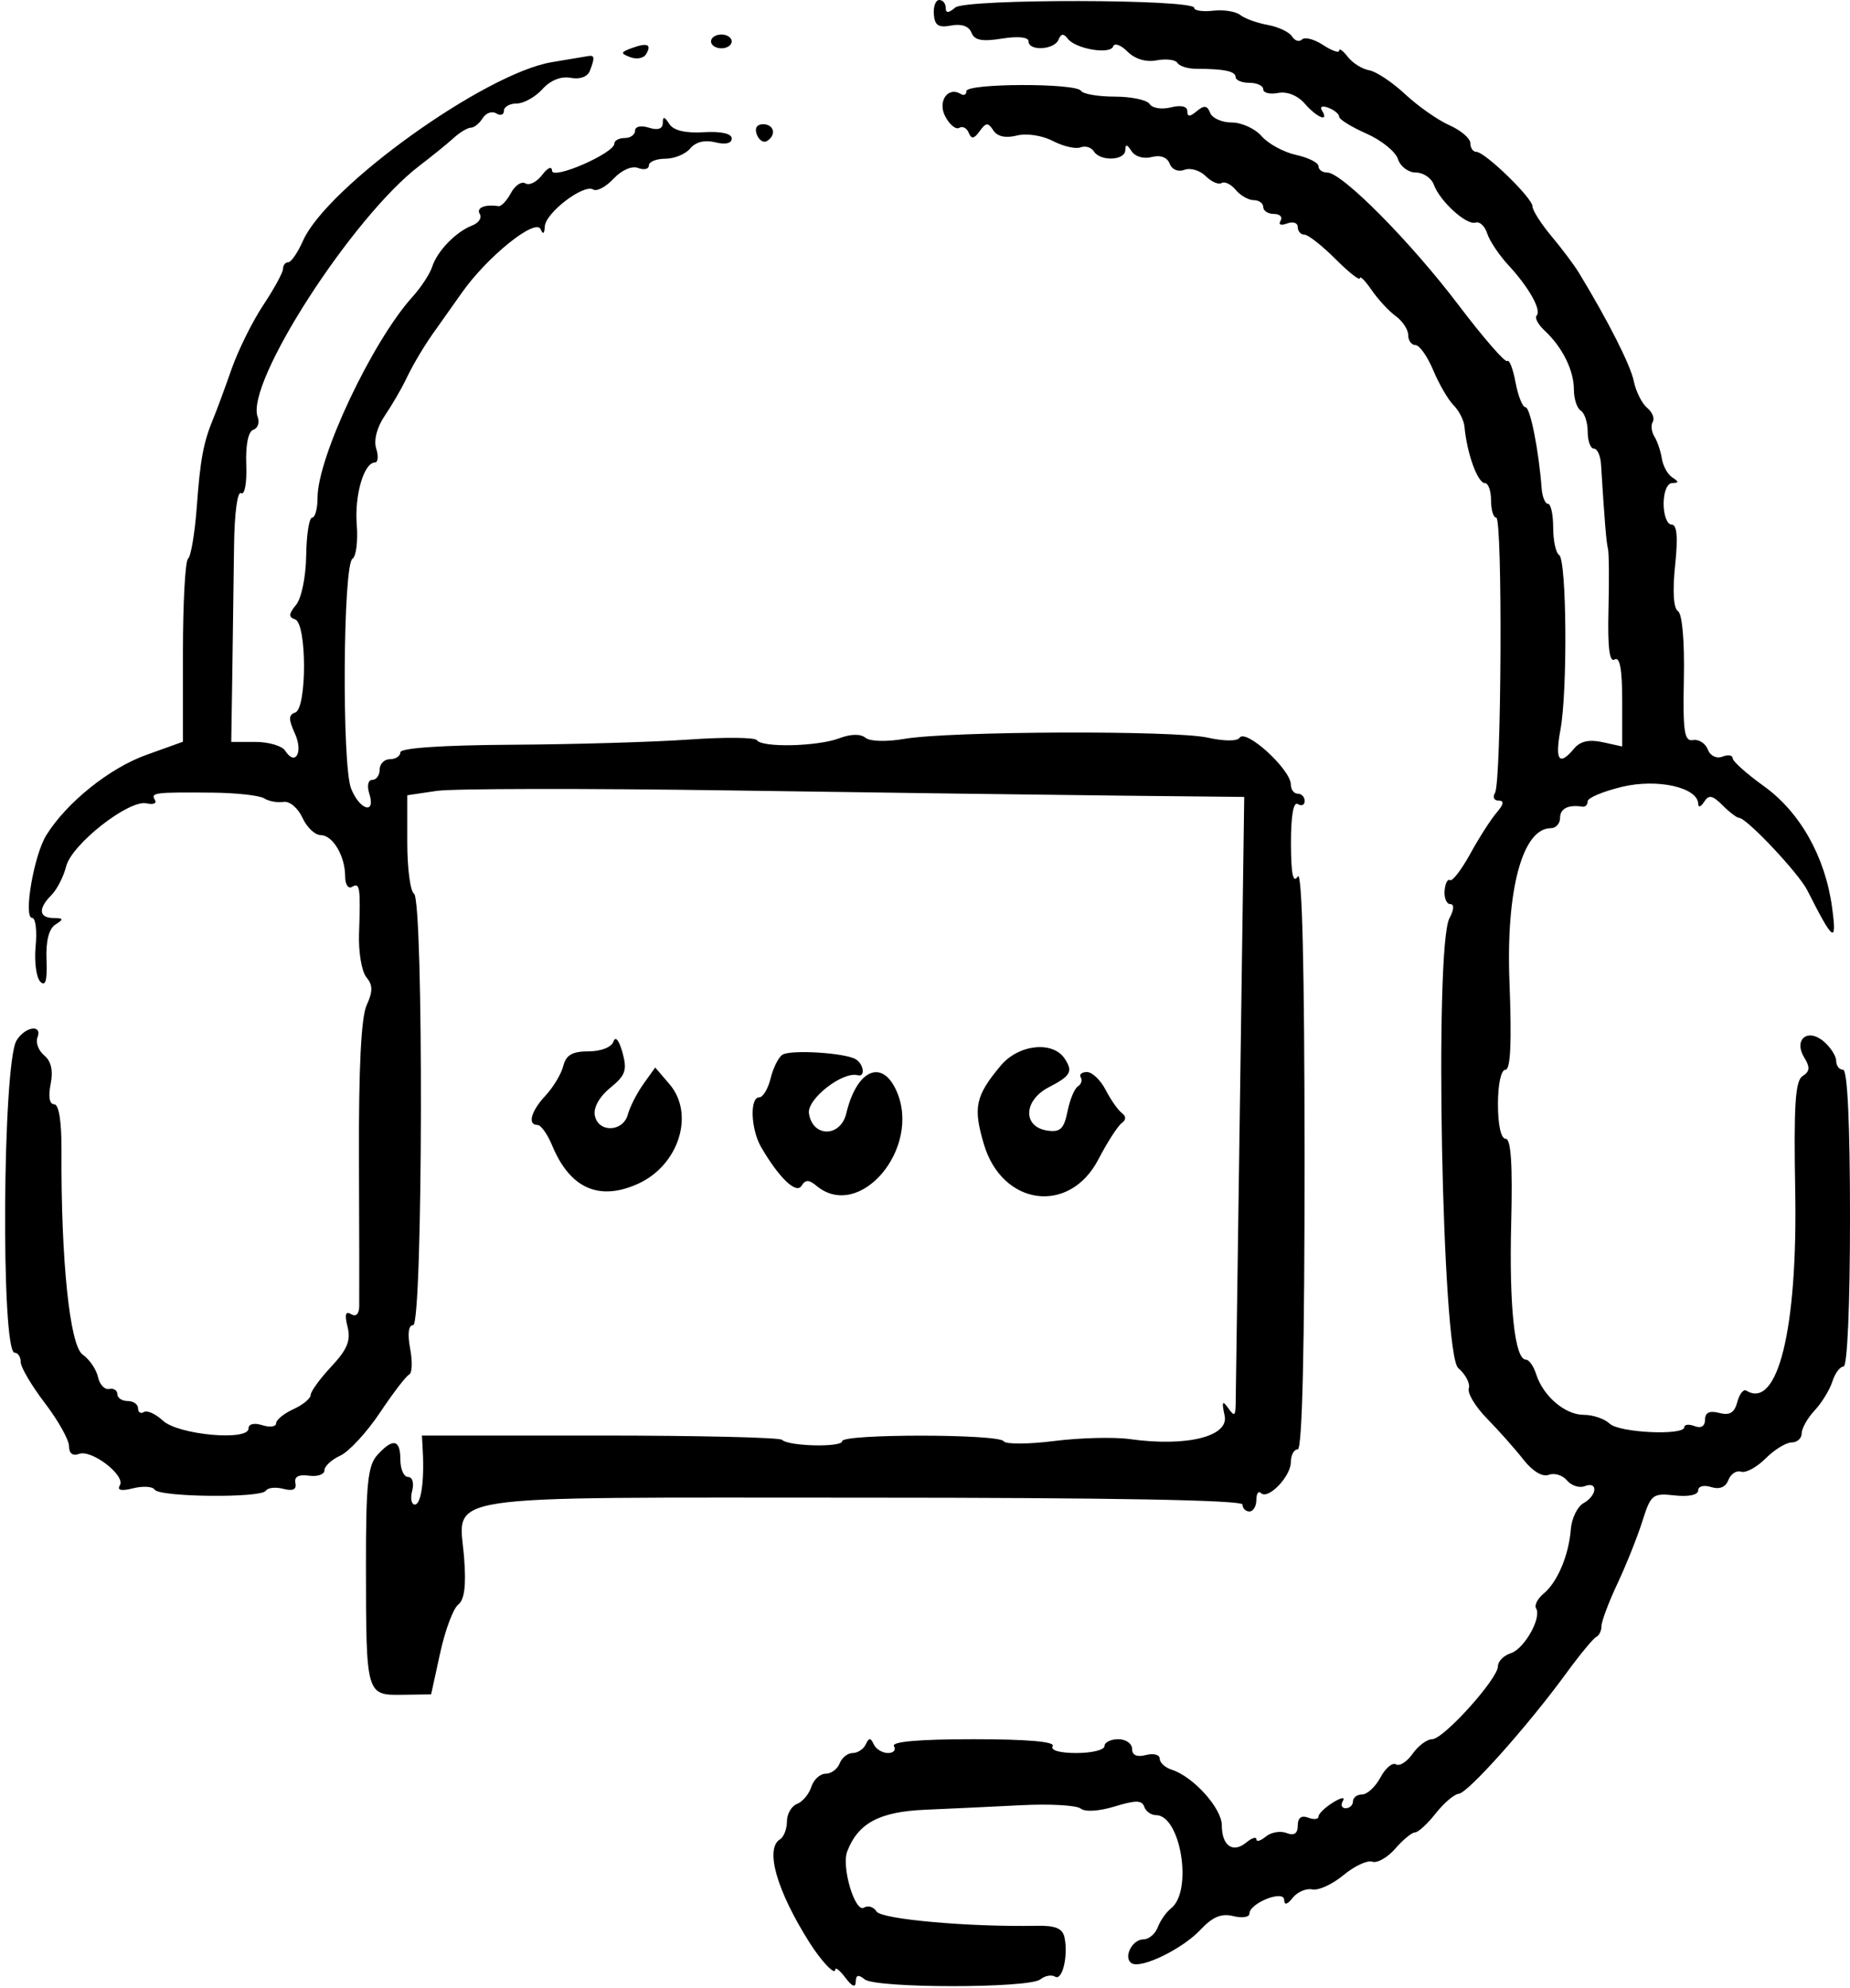 <svg viewBox="0, 0, 400,429.851" height="429.851" width="400" xmlns:xlink="http://www.w3.org/1999/xlink" xmlns="http://www.w3.org/2000/svg" version="1.1" id="svg"><g id="svgg"><path fill-rule="evenodd" fill="#000000" stroke="none" d="M201.911 3.097 C 202.093 5.505,202.928 6.044,205.668 5.520 C 207.887 5.096,209.504 5.664,210.039 7.057 C 210.676 8.717,212.316 9.038,216.637 8.347 C 220.127 7.789,222.388 8.021,222.388 8.938 C 222.388 11.110,227.965 10.804,228.866 8.582 C 229.406 7.253,229.978 7.189,230.857 8.360 C 232.528 10.587,240.073 11.870,240.686 10.031 C 240.957 9.219,242.349 9.726,243.780 11.157 C 245.402 12.779,247.779 13.492,250.092 13.050 C 252.133 12.660,254.156 12.912,254.587 13.610 C 255.019 14.308,256.850 14.880,258.656 14.881 C 264.652 14.882,267.164 15.409,267.164 16.667 C 267.164 17.351,268.507 17.910,270.149 17.910 C 271.791 17.910,273.134 18.544,273.134 19.317 C 273.134 20.091,274.583 20.445,276.353 20.104 C 278.300 19.729,280.580 20.648,282.125 22.429 C 284.751 25.457,287.458 26.530,285.831 23.898 C 285.309 23.052,285.908 22.801,287.236 23.311 C 288.510 23.800,289.552 24.670,289.552 25.246 C 289.552 25.821,292.204 27.461,295.445 28.891 C 298.686 30.321,301.754 32.801,302.262 34.402 C 302.770 36.003,304.505 37.313,306.118 37.313 C 307.730 37.313,309.482 38.489,310.010 39.925 C 311.345 43.550,317.096 48.779,319.037 48.132 C 319.920 47.838,321.057 48.902,321.563 50.498 C 322.069 52.093,324.129 55.174,326.140 57.344 C 330.593 62.149,333.373 67.125,332.238 68.260 C 331.776 68.722,332.561 70.183,333.982 71.506 C 337.808 75.068,340.299 80.080,340.299 84.220 C 340.299 86.235,340.970 88.299,341.791 88.806 C 342.612 89.313,343.284 91.368,343.284 93.372 C 343.284 95.375,343.884 97.015,344.618 97.015 C 345.352 97.015,346.047 98.526,346.163 100.373 C 346.945 112.865,347.313 117.347,347.667 118.657 C 347.889 119.478,347.939 125.432,347.780 131.888 C 347.578 140.050,347.986 143.321,349.118 142.621 C 350.232 141.933,350.746 144.747,350.746 151.523 L 350.746 161.431 346.506 160.500 C 343.601 159.862,341.664 160.295,340.354 161.874 C 337.117 165.774,336.154 164.462,337.391 157.836 C 338.958 149.444,338.745 121.034,337.107 120.022 C 336.400 119.585,335.821 116.916,335.821 114.091 C 335.821 111.266,335.317 108.955,334.701 108.955 C 334.086 108.955,333.467 107.444,333.327 105.597 C 332.692 97.255,330.855 88.060,329.823 88.060 C 329.200 88.060,328.237 85.640,327.682 82.683 C 327.127 79.726,326.324 77.656,325.897 78.083 C 325.471 78.510,320.711 73.037,315.321 65.922 C 304.967 52.254,290.163 37.313,286.974 37.313 C 285.929 37.313,285.075 36.695,285.075 35.939 C 285.075 35.184,282.892 34.086,280.225 33.500 C 277.558 32.915,274.216 31.098,272.799 29.464 C 271.381 27.830,268.473 26.493,266.336 26.493 C 264.198 26.493,262.089 25.552,261.648 24.402 C 261.033 22.801,260.363 22.713,258.781 24.025 C 257.240 25.304,256.716 25.307,256.716 24.035 C 256.716 22.984,255.350 22.674,253.148 23.227 C 251.185 23.719,249.131 23.396,248.582 22.509 C 248.034 21.622,244.642 20.896,241.045 20.896 C 237.448 20.896,234.156 20.331,233.729 19.641 C 232.673 17.932,208.955 17.996,208.955 19.707 C 208.955 20.458,208.419 20.741,207.765 20.336 C 204.951 18.597,202.644 21.947,204.398 25.225 C 205.345 26.994,206.700 28.083,207.410 27.644 C 208.120 27.206,209.042 27.691,209.460 28.722 C 210.036 30.141,210.611 30.053,211.827 28.358 C 213.180 26.472,213.643 26.445,214.765 28.187 C 215.626 29.524,217.420 29.923,219.837 29.316 C 221.970 28.781,225.325 29.284,227.646 30.489 C 229.884 31.650,232.571 32.271,233.617 31.870 C 234.663 31.468,235.962 31.857,236.504 32.734 C 237.876 34.953,243.279 34.737,243.306 32.463 C 243.323 31.127,243.703 31.188,244.646 32.677 C 245.399 33.866,247.265 34.416,249.005 33.961 C 250.897 33.466,252.369 34.008,252.901 35.394 C 253.397 36.687,254.738 37.246,256.094 36.726 C 257.379 36.233,259.442 36.841,260.679 38.078 C 261.916 39.314,263.469 39.991,264.130 39.582 C 264.792 39.173,266.163 39.839,267.178 41.061 C 268.192 42.284,269.947 43.284,271.078 43.284 C 272.209 43.284,273.134 43.955,273.134 44.776 C 273.134 45.597,274.181 46.269,275.461 46.269 C 276.741 46.269,277.378 46.933,276.876 47.744 C 276.353 48.590,276.952 48.840,278.281 48.331 C 279.555 47.842,280.597 48.185,280.597 49.094 C 280.597 50.003,281.246 50.746,282.040 50.746 C 282.833 50.746,285.856 53.119,288.756 56.020 C 291.657 58.920,294.030 60.786,294.030 60.165 C 294.030 59.545,295.171 60.698,296.567 62.728 C 297.962 64.757,300.313 67.296,301.791 68.368 C 303.268 69.441,304.478 71.288,304.478 72.473 C 304.478 73.657,305.184 74.627,306.046 74.627 C 306.909 74.627,308.638 77.076,309.889 80.068 C 311.139 83.061,313.120 86.467,314.290 87.638 C 315.460 88.808,316.520 90.893,316.645 92.271 C 317.172 98.076,319.492 104.478,321.070 104.478 C 321.795 104.478,322.388 106.157,322.388 108.209 C 322.388 110.261,322.892 111.940,323.507 111.940 C 324.907 111.940,324.653 169.184,323.243 171.466 C 322.676 172.383,323.027 173.134,324.024 173.134 C 325.278 173.134,325.144 173.938,323.587 175.746 C 322.351 177.183,319.788 181.185,317.891 184.641 C 315.995 188.096,314.020 190.661,313.502 190.341 C 312.984 190.021,312.462 191.056,312.343 192.641 C 312.223 194.226,312.779 195.522,313.578 195.522 C 314.459 195.522,314.387 196.725,313.393 198.581 C 310.093 204.748,311.798 292.808,315.276 295.826 C 316.887 297.224,317.924 299.213,317.579 300.247 C 317.235 301.281,319.015 304.230,321.536 306.800 C 324.057 309.371,327.585 313.347,329.377 315.637 C 331.359 318.170,333.507 319.465,334.864 318.944 C 336.091 318.473,337.865 319.016,338.806 320.149 C 339.747 321.283,341.475 321.843,342.646 321.393 C 345.576 320.269,345.343 323.415,342.374 325.077 C 341.053 325.816,339.819 328.368,339.632 330.748 C 339.192 336.367,336.743 342.153,333.754 344.633 C 332.446 345.719,331.713 347.152,332.125 347.818 C 333.382 349.853,329.570 356.604,326.639 357.535 C 325.122 358.016,323.881 359.278,323.881 360.338 C 323.881 363.057,312.109 376.119,309.659 376.119 C 308.544 376.119,306.640 377.535,305.428 379.266 C 304.216 380.997,302.600 382.027,301.837 381.556 C 301.074 381.085,299.564 382.355,298.480 384.379 C 297.397 386.404,295.617 388.060,294.524 388.060 C 293.431 388.060,292.537 388.731,292.537 389.552 C 292.537 390.373,291.826 391.045,290.957 391.045 C 290.087 391.045,289.822 390.324,290.367 389.442 C 290.911 388.561,289.944 388.722,288.216 389.801 C 286.488 390.880,285.075 392.252,285.075 392.849 C 285.075 393.447,284.067 393.550,282.836 393.077 C 281.382 392.519,280.597 393.115,280.597 394.776 C 280.597 396.525,279.829 397.040,278.169 396.403 C 276.834 395.890,274.819 396.236,273.691 397.172 C 272.564 398.108,271.642 398.373,271.642 397.761 C 271.642 397.150,270.664 397.461,269.468 398.453 C 266.578 400.852,264.179 399.172,264.179 394.748 C 264.179 391.059,258.006 384.197,253.358 382.719 C 251.922 382.262,250.746 381.184,250.746 380.322 C 250.746 379.461,249.403 379.108,247.761 379.537 C 245.821 380.044,244.776 379.583,244.776 378.218 C 244.776 377.064,243.433 376.119,241.791 376.119 C 240.149 376.119,238.806 376.791,238.806 377.612 C 238.806 378.433,236.080 379.104,232.748 379.104 C 229.089 379.104,227.055 378.513,227.612 377.612 C 228.208 376.648,222.125 376.119,210.448 376.119 C 198.770 376.119,192.688 376.648,193.284 377.612 C 193.791 378.433,193.215 379.104,192.004 379.104 C 190.792 379.104,189.409 378.265,188.930 377.239 C 188.234 375.746,187.886 375.746,187.189 377.239 C 186.710 378.265,185.439 379.104,184.364 379.104 C 183.289 379.104,182.022 380.112,181.550 381.343 C 181.077 382.575,179.707 383.582,178.506 383.582 C 177.304 383.582,175.914 384.863,175.417 386.429 C 174.920 387.995,173.531 389.653,172.331 390.114 C 171.131 390.574,170.149 392.276,170.149 393.895 C 170.149 395.514,169.478 397.254,168.657 397.761 C 165.348 399.806,167.923 408.840,175.021 420.086 C 177.579 424.139,180.597 427.307,180.597 425.941 C 180.597 425.315,181.583 426.106,182.788 427.700 C 184.255 429.639,184.995 429.920,185.027 428.549 C 185.061 427.082,185.605 426.939,186.940 428.044 C 189.307 430.002,222.503 430.014,224.935 428.057 C 225.925 427.261,227.359 426.995,228.122 427.466 C 229.687 428.433,230.996 423.015,230.167 419.002 C 229.759 417.031,228.234 416.389,224.139 416.468 C 209.492 416.751,190.558 415.059,189.517 413.376 C 188.899 412.376,187.683 411.997,186.815 412.534 C 184.874 413.733,181.892 403.745,183.185 400.376 C 185.528 394.270,190.145 391.798,200.000 391.373 C 205.336 391.144,214.739 390.699,220.896 390.386 C 227.052 390.072,232.801 390.404,233.672 391.124 C 234.593 391.885,237.665 391.692,241.024 390.661 C 245.534 389.277,246.927 389.288,247.402 390.714 C 247.736 391.717,248.879 392.537,249.942 392.537 C 255.292 392.537,257.954 408.958,253.208 412.687 C 252.163 413.507,250.867 415.354,250.327 416.791 C 249.788 418.228,248.391 419.403,247.221 419.403 C 244.764 419.403,242.798 423.404,244.683 424.569 C 246.728 425.833,255.666 421.480,259.561 417.324 C 262.181 414.527,264.096 413.730,266.650 414.371 C 268.575 414.854,270.149 414.612,270.149 413.834 C 270.149 411.561,277.601 408.603,277.659 410.853 C 277.691 412.066,278.323 411.910,279.525 410.393 C 280.525 409.132,282.429 408.325,283.756 408.599 C 285.083 408.873,288.106 407.486,290.473 405.517 C 292.840 403.548,295.647 402.239,296.712 402.609 C 297.776 402.978,300.016 401.703,301.688 399.775 C 303.360 397.846,305.283 396.269,305.961 396.269 C 306.638 396.269,308.645 394.422,310.421 392.164 C 312.197 389.907,314.440 387.996,315.407 387.917 C 317.386 387.757,330.337 373.241,338.584 361.940 C 341.579 357.836,344.534 354.254,345.149 353.980 C 345.765 353.706,346.269 352.657,346.269 351.647 C 346.269 350.638,347.824 346.496,349.726 342.444 C 351.627 338.391,354.052 332.321,355.115 328.955 C 356.937 323.182,357.333 322.867,362.105 323.393 C 365.105 323.724,367.164 323.288,367.164 322.323 C 367.164 321.408,368.395 321.085,369.973 321.586 C 371.783 322.160,373.109 321.622,373.705 320.070 C 374.213 318.746,375.449 317.936,376.451 318.270 C 377.453 318.604,379.834 317.316,381.742 315.409 C 383.650 313.501,386.187 311.940,387.381 311.940 C 388.575 311.940,389.552 311.059,389.552 309.983 C 389.552 308.906,390.813 306.672,392.355 305.017 C 393.896 303.363,395.620 300.550,396.187 298.766 C 396.753 296.982,397.842 295.522,398.608 295.522 C 399.426 295.522,400.000 282.285,400.000 263.433 C 400.000 243.035,399.456 231.343,398.507 231.343 C 397.687 231.343,397.015 230.485,397.015 229.436 C 397.015 228.387,395.813 226.500,394.344 225.242 C 390.815 222.221,387.710 224.836,390.147 228.777 C 391.396 230.796,391.304 231.738,389.763 232.697 C 388.162 233.693,387.823 238.949,388.156 257.651 C 388.686 287.393,384.384 304.931,377.589 300.732 C 376.967 300.348,376.086 301.458,375.631 303.199 C 375.024 305.522,373.985 306.150,371.730 305.561 C 369.627 305.011,368.657 305.470,368.657 307.016 C 368.657 308.410,367.800 308.946,366.418 308.415 C 365.187 307.943,364.179 308.039,364.179 308.629 C 364.179 310.510,350.079 309.849,348.028 307.871 C 346.943 306.826,344.424 305.970,342.431 305.970 C 338.382 305.970,333.646 301.918,332.136 297.162 C 331.590 295.439,330.590 294.030,329.916 294.030 C 327.519 294.030,326.287 282.577,326.744 264.552 C 327.068 251.824,326.703 246.269,325.545 246.269 C 324.543 246.269,323.881 243.299,323.881 238.806 C 323.881 234.447,324.552 231.343,325.496 231.343 C 326.610 231.343,326.881 225.429,326.370 212.313 C 325.595 192.460,329.192 179.104,335.312 179.104 C 336.413 179.104,337.313 178.097,337.313 176.866 C 337.313 174.846,339.086 173.964,342.164 174.450 C 342.780 174.547,343.284 174.022,343.284 173.283 C 343.284 172.544,346.626 171.138,350.711 170.158 C 358.379 168.318,367.133 170.292,367.187 173.872 C 367.200 174.698,367.774 174.484,368.463 173.397 C 369.463 171.819,370.263 171.969,372.438 174.143 C 373.935 175.641,375.544 176.868,376.013 176.870 C 377.641 176.878,388.895 188.826,390.770 192.537 C 396.415 203.710,397.203 204.258,396.130 196.269 C 394.659 185.323,389.222 175.647,381.378 170.014 C 377.665 167.347,374.627 164.629,374.627 163.973 C 374.627 163.317,373.625 163.165,372.401 163.635 C 371.124 164.124,369.778 163.456,369.246 162.069 C 368.735 160.738,367.302 159.828,366.060 160.048 C 364.166 160.384,363.848 158.256,364.078 146.783 C 364.241 138.650,363.726 132.732,362.803 132.162 C 361.839 131.565,361.605 127.853,362.183 122.319 C 362.832 116.109,362.598 113.433,361.407 113.433 C 360.469 113.433,359.701 111.418,359.701 108.955 C 359.701 106.380,360.494 104.468,361.567 104.455 C 363.028 104.437,363.036 104.180,361.605 103.271 C 360.599 102.632,359.573 100.795,359.323 99.189 C 359.073 97.583,358.345 95.429,357.705 94.403 C 357.064 93.377,356.908 91.942,357.358 91.214 C 357.808 90.486,357.257 89.128,356.134 88.195 C 355.010 87.263,353.714 84.668,353.253 82.429 C 352.530 78.918,347.708 69.399,341.364 58.960 C 340.367 57.321,337.705 53.772,335.448 51.072 C 333.190 48.373,331.343 45.471,331.343 44.624 C 331.343 42.809,321.064 32.836,319.194 32.836 C 318.488 32.836,317.910 31.992,317.910 30.961 C 317.910 29.930,315.873 28.185,313.383 27.083 C 310.893 25.981,306.589 22.962,303.819 20.375 C 301.049 17.788,297.545 15.457,296.033 15.195 C 294.521 14.933,292.444 13.630,291.418 12.298 C 290.392 10.967,289.552 10.357,289.552 10.943 C 289.552 11.529,287.987 10.984,286.075 9.731 C 284.162 8.478,282.111 7.939,281.516 8.534 C 280.921 9.128,279.953 8.836,279.365 7.884 C 278.776 6.931,276.404 5.809,274.093 5.390 C 271.781 4.971,269.109 4.002,268.154 3.237 C 267.199 2.472,264.571 2.057,262.313 2.314 C 260.056 2.571,258.209 2.298,258.209 1.707 C 258.209 -0.210,208.867 -0.292,206.561 1.622 C 205.052 2.873,204.478 2.888,204.478 1.675 C 204.478 0.754,203.848 0.000,203.078 0.000 C 202.308 0.000,201.783 1.394,201.911 3.097 M153.731 8.955 C 153.731 9.776,154.739 10.448,155.970 10.448 C 157.201 10.448,158.209 9.776,158.209 8.955 C 158.209 8.134,157.201 7.463,155.970 7.463 C 154.739 7.463,153.731 8.134,153.731 8.955 M136.676 10.374 C 134.148 11.292,134.097 11.532,136.255 12.360 C 137.606 12.879,139.135 12.615,139.654 11.776 C 140.986 9.620,140.013 9.163,136.676 10.374 M119.284 13.448 C 104.759 15.907,70.674 40.397,65.496 52.096 C 64.371 54.637,62.943 56.716,62.322 56.716 C 61.702 56.716,61.194 57.354,61.194 58.134 C 61.194 58.914,59.275 62.440,56.930 65.970 C 54.584 69.500,51.491 75.746,50.055 79.851 C 48.620 83.955,46.887 88.657,46.205 90.299 C 43.981 95.648,43.324 99.116,42.544 109.629 C 42.122 115.323,41.276 120.356,40.664 120.812 C 40.053 121.268,39.552 130.364,39.552 141.024 L 39.552 160.407 31.594 163.270 C 23.650 166.128,14.425 173.538,10.022 180.597 C 7.320 184.930,4.998 198.507,6.960 198.507 C 7.690 198.507,8.026 201.252,7.706 204.607 C 7.386 207.962,7.841 211.423,8.716 212.298 C 9.843 213.425,10.235 212.056,10.057 207.604 C 9.893 203.487,10.561 200.842,11.993 199.936 C 13.820 198.780,13.750 198.549,11.567 198.530 C 8.390 198.503,8.208 196.483,11.120 193.570 C 12.311 192.380,13.741 189.589,14.299 187.368 C 15.506 182.557,27.918 172.843,31.718 173.735 C 33.156 174.072,33.956 173.739,33.496 172.995 C 32.522 171.419,33.426 171.304,45.922 171.416 C 51.068 171.461,56.105 172.018,57.116 172.652 C 58.128 173.287,60.013 173.633,61.305 173.421 C 62.609 173.207,64.421 174.718,65.378 176.816 C 66.325 178.896,68.098 180.597,69.318 180.597 C 71.953 180.597,74.627 185.102,74.627 189.542 C 74.627 191.286,75.299 192.298,76.119 191.791 C 77.810 190.746,77.977 191.874,77.630 201.947 C 77.493 205.891,78.204 210.109,79.209 211.320 C 80.628 213.029,80.641 214.388,79.270 217.397 C 78.089 219.990,77.541 230.967,77.615 250.562 C 77.676 266.671,77.701 281.066,77.669 282.551 C 77.634 284.192,76.941 284.836,75.902 284.194 C 74.706 283.455,74.479 284.281,75.147 286.942 C 75.887 289.892,75.097 291.824,71.633 295.532 C 69.175 298.163,67.164 300.931,67.164 301.682 C 67.164 302.434,65.485 303.814,63.433 304.749 C 61.381 305.684,59.701 307.058,59.701 307.803 C 59.701 308.547,58.358 308.730,56.716 308.209 C 54.948 307.648,53.731 307.941,53.731 308.928 C 53.731 311.695,38.522 310.299,35.228 307.231 C 33.664 305.773,31.814 304.933,31.117 305.364 C 30.421 305.794,29.851 305.435,29.851 304.566 C 29.851 303.696,28.843 302.985,27.612 302.985 C 26.381 302.985,25.373 302.313,25.373 301.493 C 25.373 300.672,24.573 300.168,23.596 300.373 C 22.619 300.578,21.531 299.410,21.179 297.777 C 20.827 296.144,19.337 293.966,17.868 292.937 C 15.084 290.986,13.172 272.576,13.294 248.881 C 13.326 242.541,12.739 238.806,11.710 238.806 C 10.700 238.806,10.407 237.144,10.944 234.459 C 11.527 231.547,11.073 229.496,9.570 228.249 C 8.336 227.225,7.672 225.488,8.094 224.388 C 9.224 221.442,5.465 221.953,3.583 225.000 C 0.547 229.917,0.165 292.537,3.172 292.537 C 3.890 292.537,4.478 293.448,4.478 294.561 C 4.478 295.675,6.828 299.664,9.701 303.427 C 12.575 307.190,14.925 311.388,14.925 312.757 C 14.925 314.306,15.734 314.934,17.069 314.422 C 19.788 313.379,27.225 319.107,25.911 321.233 C 25.260 322.286,26.232 322.496,28.790 321.854 C 30.915 321.321,33.003 321.452,33.432 322.145 C 34.437 323.771,56.468 323.998,57.460 322.393 C 57.874 321.723,59.583 321.534,61.259 321.973 C 63.339 322.517,64.168 322.117,63.870 320.713 C 63.580 319.348,64.563 318.814,66.791 319.124 C 68.638 319.380,70.149 318.862,70.149 317.972 C 70.149 317.082,71.686 315.654,73.565 314.798 C 75.443 313.942,79.305 309.759,82.147 305.501 C 84.988 301.244,87.836 297.531,88.475 297.250 C 89.113 296.969,89.206 294.450,88.682 291.653 C 88.076 288.426,88.315 286.567,89.334 286.567 C 91.446 286.567,91.622 194.563,89.513 193.259 C 88.714 192.765,88.060 187.776,88.060 182.171 L 88.060 171.981 94.403 171.038 C 97.892 170.519,126.604 170.476,158.209 170.941 C 189.813 171.407,227.676 171.913,242.347 172.066 L 269.022 172.343 268.123 236.545 C 267.628 271.856,267.200 302.090,267.171 303.731 C 267.127 306.253,266.871 306.369,265.528 304.478 C 264.292 302.737,264.126 303.111,264.785 306.154 C 265.762 310.661,256.552 312.932,244.261 311.214 C 240.850 310.738,233.494 310.926,227.914 311.632 C 222.333 312.338,217.424 312.361,217.005 311.682 C 216.015 310.080,182.090 310.063,182.090 311.665 C 182.090 313.048,170.498 312.787,169.083 311.372 C 168.575 310.864,150.850 310.448,129.694 310.448 L 91.229 310.448 91.410 313.806 C 91.765 320.385,91.024 325.373,89.692 325.373 C 88.948 325.373,88.690 324.030,89.120 322.388 C 89.556 320.719,89.166 319.403,88.234 319.403 C 87.317 319.403,86.567 317.724,86.567 315.672 C 86.567 311.249,84.962 310.926,81.575 314.670 C 79.514 316.946,79.108 320.970,79.125 338.923 C 79.151 366.560,79.170 366.626,87.007 366.510 L 93.216 366.418 95.171 357.463 C 96.247 352.537,98.002 347.836,99.070 347.015 C 100.416 345.981,100.811 342.898,100.355 336.985 C 99.264 322.844,92.457 323.881,186.461 323.881 C 240.263 323.881,268.657 324.396,268.657 325.373 C 268.657 326.194,269.328 326.866,270.149 326.866 C 270.970 326.866,271.642 325.746,271.642 324.378 C 271.642 323.010,272.091 322.340,272.640 322.889 C 274.168 324.417,279.104 319.299,279.104 316.187 C 279.104 314.672,279.776 313.433,280.597 313.433 C 281.569 313.433,282.082 291.433,282.067 250.373 C 282.052 209.109,281.544 188.087,280.597 189.552 C 279.578 191.129,279.143 189.005,279.127 182.375 C 279.113 176.472,279.661 173.302,280.597 173.881 C 281.418 174.388,282.090 174.092,282.090 173.222 C 282.090 172.353,281.418 171.642,280.597 171.642 C 279.776 171.642,279.104 170.761,279.104 169.684 C 279.104 166.399,269.297 157.459,267.998 159.560 C 267.526 160.324,264.623 160.306,261.115 159.518 C 253.965 157.911,205.226 158.112,195.526 159.787 C 191.657 160.455,188.099 160.353,187.126 159.546 C 186.069 158.669,183.939 158.715,181.428 159.669 C 176.768 161.441,164.677 161.715,163.662 160.072 C 163.280 159.455,156.692 159.391,149.021 159.932 C 141.351 160.472,124.160 160.977,110.821 161.054 C 95.740 161.141,86.567 161.759,86.567 162.687 C 86.567 163.507,85.560 164.179,84.328 164.179 C 83.097 164.179,82.090 165.187,82.090 166.418 C 82.090 167.649,81.373 168.657,80.496 168.657 C 79.583 168.657,79.307 169.929,79.851 171.642 C 81.308 176.234,77.778 175.231,75.911 170.522 C 73.901 165.455,74.161 122.106,76.209 120.840 C 77.001 120.351,77.419 117.033,77.137 113.469 C 76.632 107.079,78.691 100.034,81.071 100.012 C 81.742 100.005,81.864 98.656,81.343 97.014 C 80.769 95.205,81.494 92.410,83.181 89.924 C 84.713 87.667,86.768 84.142,87.749 82.090 C 89.442 78.544,91.912 74.436,94.429 70.977 C 95.059 70.111,97.492 66.673,99.835 63.337 C 105.357 55.474,115.873 47.019,116.915 49.606 C 117.395 50.798,117.718 50.569,117.793 48.982 C 117.931 46.033,126.202 39.712,128.259 40.983 C 129.037 41.464,131.019 40.413,132.663 38.647 C 134.407 36.776,136.622 35.809,137.976 36.329 C 139.253 36.819,140.299 36.569,140.299 35.774 C 140.299 34.979,141.895 34.328,143.847 34.328 C 145.799 34.328,148.226 33.327,149.242 32.104 C 150.410 30.696,152.395 30.208,154.648 30.773 C 156.853 31.327,158.209 31.014,158.209 29.952 C 158.209 28.883,155.923 28.372,152.138 28.596 C 148.142 28.831,145.599 28.214,144.698 26.790 C 143.663 25.154,143.324 25.106,143.306 26.593 C 143.292 27.877,142.248 28.231,140.299 27.612 C 138.586 27.068,137.313 27.344,137.313 28.258 C 137.313 29.134,136.306 29.851,135.075 29.851 C 133.843 29.851,132.836 30.389,132.836 31.046 C 132.836 33.135,119.409 38.987,119.356 36.921 C 119.328 35.864,118.413 36.256,117.216 37.836 C 116.065 39.355,114.441 40.176,113.607 39.660 C 112.773 39.144,111.365 40.078,110.478 41.734 C 109.591 43.391,108.382 44.674,107.791 44.585 C 104.824 44.138,102.909 44.938,103.738 46.279 C 104.249 47.106,103.500 48.230,102.074 48.777 C 98.583 50.117,94.520 54.314,93.447 57.688 C 92.965 59.206,91.052 62.127,89.196 64.179 C 80.507 73.786,68.657 98.865,68.657 107.646 C 68.657 110.008,68.131 111.940,67.489 111.940 C 66.847 111.940,66.269 115.621,66.204 120.120 C 66.137 124.732,65.181 129.395,64.013 130.811 C 62.402 132.762,62.356 133.461,63.806 133.949 C 66.365 134.811,66.381 153.246,63.824 154.099 C 62.371 154.583,62.359 155.556,63.767 158.647 C 65.614 162.701,63.855 165.785,61.659 162.345 C 60.993 161.301,58.097 160.448,55.224 160.448 L 50.000 160.448 50.230 145.522 C 50.357 137.313,50.525 125.016,50.604 118.195 C 50.686 111.023,51.328 106.153,52.126 106.646 C 52.907 107.129,53.392 104.473,53.245 100.516 C 53.085 96.225,53.672 93.304,54.767 92.939 C 55.747 92.612,56.175 91.370,55.718 90.178 C 52.952 82.971,76.180 46.898,90.718 35.821 C 93.412 33.769,96.722 31.082,98.075 29.851 C 99.427 28.619,101.109 27.612,101.814 27.612 C 102.518 27.612,103.666 26.686,104.365 25.555 C 105.064 24.424,106.383 23.960,107.296 24.524 C 108.208 25.088,108.955 24.838,108.955 23.969 C 108.955 23.099,110.194 22.388,111.709 22.388 C 113.224 22.388,115.723 20.995,117.264 19.292 C 119.017 17.355,121.310 16.435,123.391 16.832 C 125.376 17.212,127.047 16.606,127.537 15.328 C 128.628 12.486,128.574 11.906,127.239 12.116 C 126.623 12.212,123.044 12.812,119.284 13.448 M163.636 29.096 C 164.107 30.323,165.093 30.955,165.828 30.500 C 167.935 29.198,167.386 26.866,164.972 26.866 C 163.641 26.866,163.116 27.741,163.636 29.096 M132.637 225.249 C 132.225 226.470,129.952 227.363,127.255 227.363 C 123.755 227.363,122.390 228.149,121.799 230.502 C 121.366 232.229,119.642 235.111,117.968 236.908 C 114.794 240.315,113.988 243.284,116.237 243.284 C 116.958 243.284,118.376 245.282,119.387 247.724 C 123.230 257.001,129.532 259.813,137.946 256.005 C 146.779 252.007,150.286 240.909,144.754 234.459 L 141.666 230.858 139.116 234.428 C 137.714 236.392,136.201 239.356,135.754 241.014 C 134.717 244.855,129.334 245.009,128.604 241.219 C 128.279 239.533,129.618 237.142,131.945 235.249 C 135.258 232.554,135.646 231.432,134.589 227.612 C 133.853 224.949,133.062 223.991,132.637 225.249 M216.397 230.423 C 210.894 236.992,210.362 239.466,212.732 247.450 C 216.700 260.811,231.229 262.747,237.476 250.746 C 239.399 247.052,241.660 243.526,242.501 242.910 C 243.518 242.166,243.529 241.416,242.535 240.672 C 241.713 240.056,240.148 237.817,239.058 235.697 C 237.967 233.576,236.151 231.841,235.021 231.841 C 233.891 231.841,233.284 232.354,233.672 232.981 C 234.060 233.609,233.781 234.490,233.053 234.940 C 232.325 235.391,231.314 237.835,230.806 240.373 C 230.059 244.108,229.240 244.897,226.509 244.509 C 221.079 243.738,221.241 237.983,226.773 235.122 C 231.522 232.667,232.043 231.726,230.201 228.938 C 227.629 225.046,220.236 225.841,216.397 230.423 M169.163 228.099 C 168.316 228.652,167.172 230.951,166.619 233.209 C 166.067 235.466,164.956 237.313,164.151 237.313 C 162.076 237.313,162.334 244.207,164.552 248.043 C 168.388 254.676,172.156 258.299,173.299 256.450 C 174.151 255.071,174.883 255.071,176.544 256.449 C 185.878 264.196,199.303 248.275,193.842 235.937 C 190.719 228.881,185.231 231.323,182.984 240.769 C 181.736 246.012,175.654 246.004,174.907 240.758 C 174.468 237.669,182.194 231.637,185.448 232.529 C 187.129 232.990,186.794 230.167,185.039 229.083 C 182.762 227.675,170.934 226.943,169.163 228.099" id="path0"></path></g></svg>